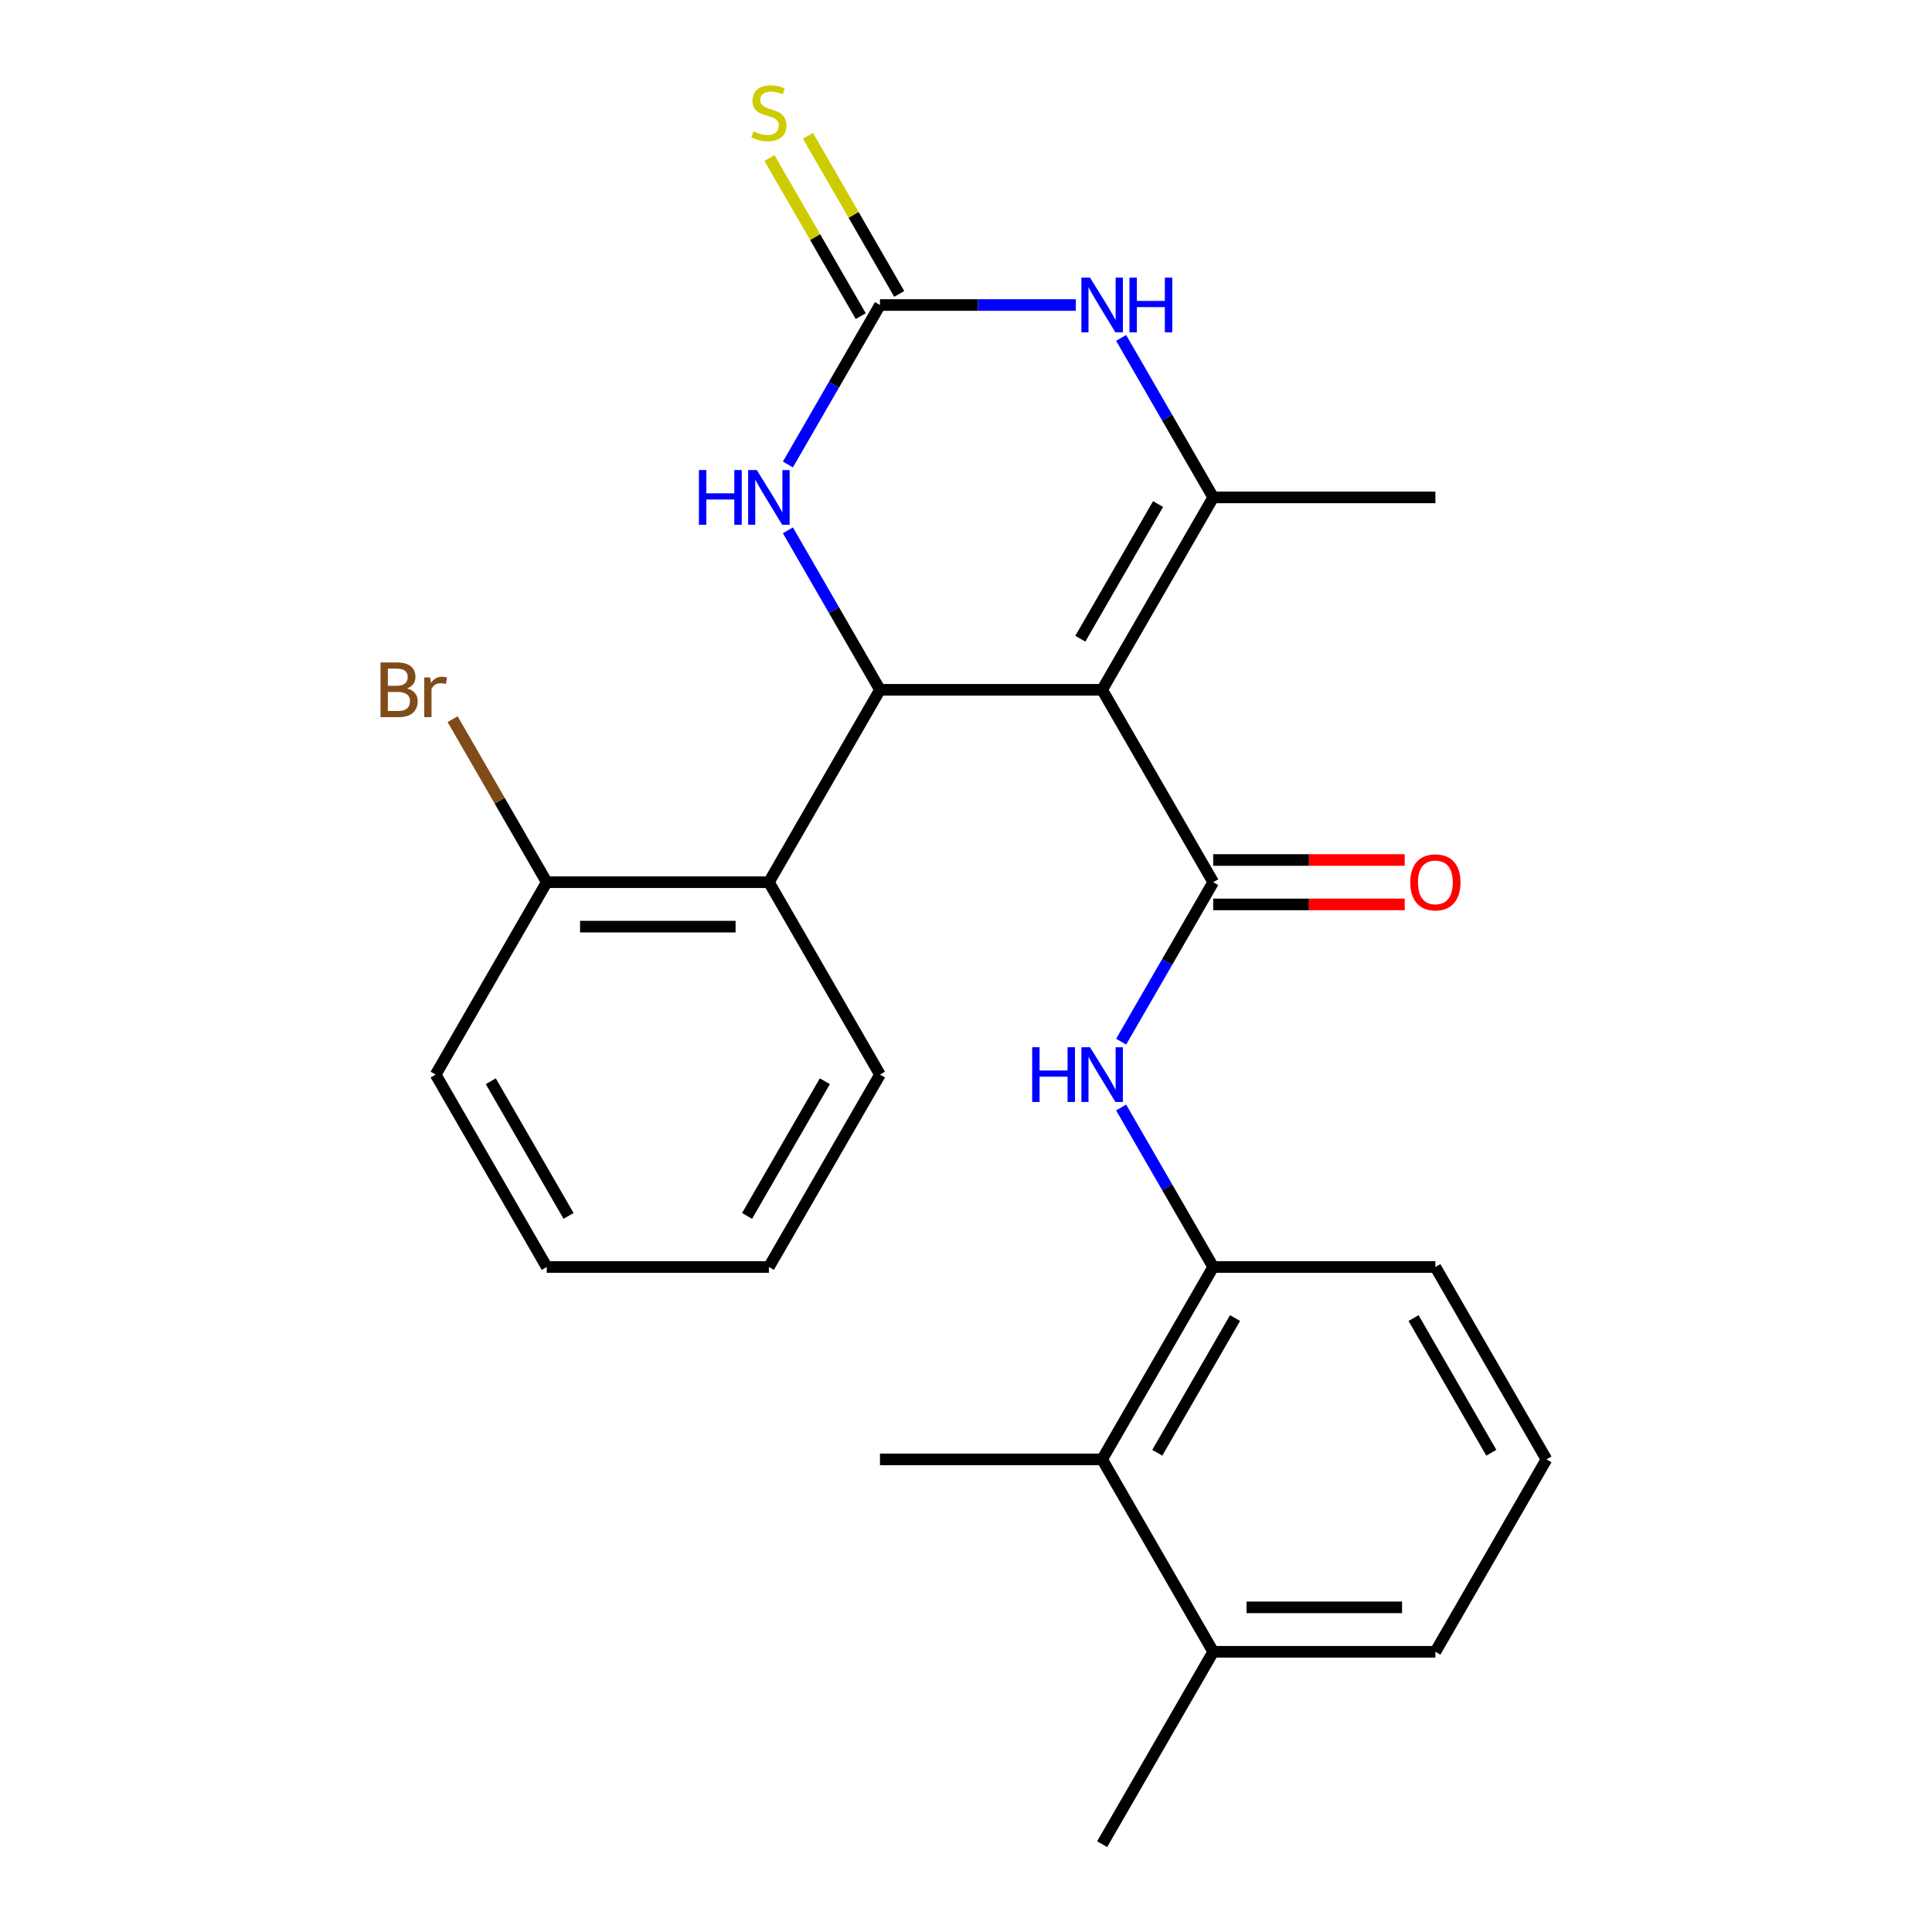 <?xml version='1.0' encoding='iso-8859-1'?>
<svg version='1.1' baseProfile='full'
              xmlns='http://www.w3.org/2000/svg'
                      xmlns:rdkit='http://www.rdkit.org/xml'
                      xmlns:xlink='http://www.w3.org/1999/xlink'
                  xml:space='preserve'
width='1000px' height='1000px' viewBox='0 0 1000 1000'>
<!-- END OF HEADER -->
<rect style='opacity:1.0;fill:#FFFFFF;stroke:none' width='1000' height='1000' x='0' y='0'> </rect>
<path class='bond-0' d='M 570.465,357.041 L 455.475,357.041' style='fill:none;fill-rule:evenodd;stroke:#000000;stroke-width:6px;stroke-linecap:butt;stroke-linejoin:miter;stroke-opacity:1' />
<path class='bond-1' d='M 570.465,357.041 L 627.96,456.625' style='fill:none;fill-rule:evenodd;stroke:#000000;stroke-width:6px;stroke-linecap:butt;stroke-linejoin:miter;stroke-opacity:1' />
<path class='bond-2' d='M 570.465,357.041 L 627.96,257.457' style='fill:none;fill-rule:evenodd;stroke:#000000;stroke-width:6px;stroke-linecap:butt;stroke-linejoin:miter;stroke-opacity:1' />
<path class='bond-2' d='M 559.173,330.604 L 599.419,260.895' style='fill:none;fill-rule:evenodd;stroke:#000000;stroke-width:6px;stroke-linecap:butt;stroke-linejoin:miter;stroke-opacity:1' />
<path class='bond-5' d='M 455.475,357.041 L 431.645,315.766' style='fill:none;fill-rule:evenodd;stroke:#000000;stroke-width:6px;stroke-linecap:butt;stroke-linejoin:miter;stroke-opacity:1' />
<path class='bond-5' d='M 431.645,315.766 L 407.815,274.491' style='fill:none;fill-rule:evenodd;stroke:#0000FF;stroke-width:6px;stroke-linecap:butt;stroke-linejoin:miter;stroke-opacity:1' />
<path class='bond-6' d='M 455.475,357.041 L 397.98,456.625' style='fill:none;fill-rule:evenodd;stroke:#000000;stroke-width:6px;stroke-linecap:butt;stroke-linejoin:miter;stroke-opacity:1' />
<path class='bond-7' d='M 627.96,456.625 L 604.13,497.9' style='fill:none;fill-rule:evenodd;stroke:#000000;stroke-width:6px;stroke-linecap:butt;stroke-linejoin:miter;stroke-opacity:1' />
<path class='bond-7' d='M 604.13,497.9 L 580.3,539.174' style='fill:none;fill-rule:evenodd;stroke:#0000FF;stroke-width:6px;stroke-linecap:butt;stroke-linejoin:miter;stroke-opacity:1' />
<path class='bond-11' d='M 627.96,468.124 L 677.518,468.124' style='fill:none;fill-rule:evenodd;stroke:#000000;stroke-width:6px;stroke-linecap:butt;stroke-linejoin:miter;stroke-opacity:1' />
<path class='bond-11' d='M 677.518,468.124 L 727.075,468.124' style='fill:none;fill-rule:evenodd;stroke:#FF0000;stroke-width:6px;stroke-linecap:butt;stroke-linejoin:miter;stroke-opacity:1' />
<path class='bond-11' d='M 627.96,445.126 L 677.518,445.126' style='fill:none;fill-rule:evenodd;stroke:#000000;stroke-width:6px;stroke-linecap:butt;stroke-linejoin:miter;stroke-opacity:1' />
<path class='bond-11' d='M 677.518,445.126 L 727.075,445.126' style='fill:none;fill-rule:evenodd;stroke:#FF0000;stroke-width:6px;stroke-linecap:butt;stroke-linejoin:miter;stroke-opacity:1' />
<path class='bond-4' d='M 627.96,257.457 L 604.13,216.182' style='fill:none;fill-rule:evenodd;stroke:#000000;stroke-width:6px;stroke-linecap:butt;stroke-linejoin:miter;stroke-opacity:1' />
<path class='bond-4' d='M 604.13,216.182 L 580.3,174.907' style='fill:none;fill-rule:evenodd;stroke:#0000FF;stroke-width:6px;stroke-linecap:butt;stroke-linejoin:miter;stroke-opacity:1' />
<path class='bond-14' d='M 627.96,257.457 L 742.95,257.457' style='fill:none;fill-rule:evenodd;stroke:#000000;stroke-width:6px;stroke-linecap:butt;stroke-linejoin:miter;stroke-opacity:1' />
<path class='bond-3' d='M 455.475,157.873 L 506.163,157.873' style='fill:none;fill-rule:evenodd;stroke:#000000;stroke-width:6px;stroke-linecap:butt;stroke-linejoin:miter;stroke-opacity:1' />
<path class='bond-3' d='M 506.163,157.873 L 556.85,157.873' style='fill:none;fill-rule:evenodd;stroke:#0000FF;stroke-width:6px;stroke-linecap:butt;stroke-linejoin:miter;stroke-opacity:1' />
<path class='bond-10' d='M 465.434,152.123 L 441.812,111.208' style='fill:none;fill-rule:evenodd;stroke:#000000;stroke-width:6px;stroke-linecap:butt;stroke-linejoin:miter;stroke-opacity:1' />
<path class='bond-10' d='M 441.812,111.208 L 418.189,70.294' style='fill:none;fill-rule:evenodd;stroke:#CCCC00;stroke-width:6px;stroke-linecap:butt;stroke-linejoin:miter;stroke-opacity:1' />
<path class='bond-10' d='M 445.517,163.622 L 421.895,122.707' style='fill:none;fill-rule:evenodd;stroke:#000000;stroke-width:6px;stroke-linecap:butt;stroke-linejoin:miter;stroke-opacity:1' />
<path class='bond-10' d='M 421.895,122.707 L 398.273,81.793' style='fill:none;fill-rule:evenodd;stroke:#CCCC00;stroke-width:6px;stroke-linecap:butt;stroke-linejoin:miter;stroke-opacity:1' />
<path class='bond-25' d='M 455.475,157.873 L 431.645,199.147' style='fill:none;fill-rule:evenodd;stroke:#000000;stroke-width:6px;stroke-linecap:butt;stroke-linejoin:miter;stroke-opacity:1' />
<path class='bond-25' d='M 431.645,199.147 L 407.815,240.422' style='fill:none;fill-rule:evenodd;stroke:#0000FF;stroke-width:6px;stroke-linecap:butt;stroke-linejoin:miter;stroke-opacity:1' />
<path class='bond-12' d='M 397.98,456.625 L 282.991,456.625' style='fill:none;fill-rule:evenodd;stroke:#000000;stroke-width:6px;stroke-linecap:butt;stroke-linejoin:miter;stroke-opacity:1' />
<path class='bond-12' d='M 380.732,479.623 L 300.239,479.623' style='fill:none;fill-rule:evenodd;stroke:#000000;stroke-width:6px;stroke-linecap:butt;stroke-linejoin:miter;stroke-opacity:1' />
<path class='bond-16' d='M 397.98,456.625 L 455.475,556.209' style='fill:none;fill-rule:evenodd;stroke:#000000;stroke-width:6px;stroke-linecap:butt;stroke-linejoin:miter;stroke-opacity:1' />
<path class='bond-8' d='M 580.3,573.244 L 604.13,614.518' style='fill:none;fill-rule:evenodd;stroke:#0000FF;stroke-width:6px;stroke-linecap:butt;stroke-linejoin:miter;stroke-opacity:1' />
<path class='bond-8' d='M 604.13,614.518 L 627.96,655.793' style='fill:none;fill-rule:evenodd;stroke:#000000;stroke-width:6px;stroke-linecap:butt;stroke-linejoin:miter;stroke-opacity:1' />
<path class='bond-9' d='M 627.96,655.793 L 570.465,755.377' style='fill:none;fill-rule:evenodd;stroke:#000000;stroke-width:6px;stroke-linecap:butt;stroke-linejoin:miter;stroke-opacity:1' />
<path class='bond-9' d='M 639.253,682.23 L 599.006,751.939' style='fill:none;fill-rule:evenodd;stroke:#000000;stroke-width:6px;stroke-linecap:butt;stroke-linejoin:miter;stroke-opacity:1' />
<path class='bond-17' d='M 627.96,655.793 L 742.95,655.793' style='fill:none;fill-rule:evenodd;stroke:#000000;stroke-width:6px;stroke-linecap:butt;stroke-linejoin:miter;stroke-opacity:1' />
<path class='bond-13' d='M 570.465,755.377 L 627.96,854.961' style='fill:none;fill-rule:evenodd;stroke:#000000;stroke-width:6px;stroke-linecap:butt;stroke-linejoin:miter;stroke-opacity:1' />
<path class='bond-19' d='M 570.465,755.377 L 455.475,755.377' style='fill:none;fill-rule:evenodd;stroke:#000000;stroke-width:6px;stroke-linecap:butt;stroke-linejoin:miter;stroke-opacity:1' />
<path class='bond-15' d='M 282.991,456.625 L 258.63,414.432' style='fill:none;fill-rule:evenodd;stroke:#000000;stroke-width:6px;stroke-linecap:butt;stroke-linejoin:miter;stroke-opacity:1' />
<path class='bond-15' d='M 258.63,414.432 L 234.27,372.239' style='fill:none;fill-rule:evenodd;stroke:#7F4C19;stroke-width:6px;stroke-linecap:butt;stroke-linejoin:miter;stroke-opacity:1' />
<path class='bond-21' d='M 282.991,456.625 L 225.496,556.209' style='fill:none;fill-rule:evenodd;stroke:#000000;stroke-width:6px;stroke-linecap:butt;stroke-linejoin:miter;stroke-opacity:1' />
<path class='bond-22' d='M 627.96,854.961 L 570.465,954.545' style='fill:none;fill-rule:evenodd;stroke:#000000;stroke-width:6px;stroke-linecap:butt;stroke-linejoin:miter;stroke-opacity:1' />
<path class='bond-27' d='M 627.96,854.961 L 742.95,854.961' style='fill:none;fill-rule:evenodd;stroke:#000000;stroke-width:6px;stroke-linecap:butt;stroke-linejoin:miter;stroke-opacity:1' />
<path class='bond-27' d='M 645.208,831.963 L 725.701,831.963' style='fill:none;fill-rule:evenodd;stroke:#000000;stroke-width:6px;stroke-linecap:butt;stroke-linejoin:miter;stroke-opacity:1' />
<path class='bond-23' d='M 455.475,556.209 L 397.98,655.793' style='fill:none;fill-rule:evenodd;stroke:#000000;stroke-width:6px;stroke-linecap:butt;stroke-linejoin:miter;stroke-opacity:1' />
<path class='bond-23' d='M 426.934,559.648 L 386.688,629.356' style='fill:none;fill-rule:evenodd;stroke:#000000;stroke-width:6px;stroke-linecap:butt;stroke-linejoin:miter;stroke-opacity:1' />
<path class='bond-18' d='M 742.95,655.793 L 800.445,755.377' style='fill:none;fill-rule:evenodd;stroke:#000000;stroke-width:6px;stroke-linecap:butt;stroke-linejoin:miter;stroke-opacity:1' />
<path class='bond-18' d='M 731.657,682.23 L 771.904,751.939' style='fill:none;fill-rule:evenodd;stroke:#000000;stroke-width:6px;stroke-linecap:butt;stroke-linejoin:miter;stroke-opacity:1' />
<path class='bond-20' d='M 800.445,755.377 L 742.95,854.961' style='fill:none;fill-rule:evenodd;stroke:#000000;stroke-width:6px;stroke-linecap:butt;stroke-linejoin:miter;stroke-opacity:1' />
<path class='bond-26' d='M 225.496,556.209 L 282.991,655.793' style='fill:none;fill-rule:evenodd;stroke:#000000;stroke-width:6px;stroke-linecap:butt;stroke-linejoin:miter;stroke-opacity:1' />
<path class='bond-26' d='M 254.037,559.648 L 294.283,629.356' style='fill:none;fill-rule:evenodd;stroke:#000000;stroke-width:6px;stroke-linecap:butt;stroke-linejoin:miter;stroke-opacity:1' />
<path class='bond-24' d='M 397.98,655.793 L 282.991,655.793' style='fill:none;fill-rule:evenodd;stroke:#000000;stroke-width:6px;stroke-linecap:butt;stroke-linejoin:miter;stroke-opacity:1' />
<path  class='atom-5' d='M 564.205 143.713
L 573.485 158.713
Q 574.405 160.193, 575.885 162.873
Q 577.365 165.553, 577.445 165.713
L 577.445 143.713
L 581.205 143.713
L 581.205 172.033
L 577.325 172.033
L 567.365 155.633
Q 566.205 153.713, 564.965 151.513
Q 563.765 149.313, 563.405 148.633
L 563.405 172.033
L 559.725 172.033
L 559.725 143.713
L 564.205 143.713
' fill='#0000FF'/>
<path  class='atom-5' d='M 584.605 143.713
L 588.445 143.713
L 588.445 155.753
L 602.925 155.753
L 602.925 143.713
L 606.765 143.713
L 606.765 172.033
L 602.925 172.033
L 602.925 158.953
L 588.445 158.953
L 588.445 172.033
L 584.605 172.033
L 584.605 143.713
' fill='#0000FF'/>
<path  class='atom-6' d='M 361.76 243.297
L 365.6 243.297
L 365.6 255.337
L 380.08 255.337
L 380.08 243.297
L 383.92 243.297
L 383.92 271.617
L 380.08 271.617
L 380.08 258.537
L 365.6 258.537
L 365.6 271.617
L 361.76 271.617
L 361.76 243.297
' fill='#0000FF'/>
<path  class='atom-6' d='M 391.72 243.297
L 401 258.297
Q 401.92 259.777, 403.4 262.457
Q 404.88 265.137, 404.96 265.297
L 404.96 243.297
L 408.72 243.297
L 408.72 271.617
L 404.84 271.617
L 394.88 255.217
Q 393.72 253.297, 392.48 251.097
Q 391.28 248.897, 390.92 248.217
L 390.92 271.617
L 387.24 271.617
L 387.24 243.297
L 391.72 243.297
' fill='#0000FF'/>
<path  class='atom-8' d='M 534.245 542.049
L 538.085 542.049
L 538.085 554.089
L 552.565 554.089
L 552.565 542.049
L 556.405 542.049
L 556.405 570.369
L 552.565 570.369
L 552.565 557.289
L 538.085 557.289
L 538.085 570.369
L 534.245 570.369
L 534.245 542.049
' fill='#0000FF'/>
<path  class='atom-8' d='M 564.205 542.049
L 573.485 557.049
Q 574.405 558.529, 575.885 561.209
Q 577.365 563.889, 577.445 564.049
L 577.445 542.049
L 581.205 542.049
L 581.205 570.369
L 577.325 570.369
L 567.365 553.969
Q 566.205 552.049, 564.965 549.849
Q 563.765 547.649, 563.405 546.969
L 563.405 570.369
L 559.725 570.369
L 559.725 542.049
L 564.205 542.049
' fill='#0000FF'/>
<path  class='atom-11' d='M 389.98 68.008
Q 390.3 68.128, 391.62 68.688
Q 392.94 69.248, 394.38 69.608
Q 395.86 69.928, 397.3 69.928
Q 399.98 69.928, 401.54 68.648
Q 403.1 67.328, 403.1 65.048
Q 403.1 63.488, 402.3 62.528
Q 401.54 61.568, 400.34 61.048
Q 399.14 60.528, 397.14 59.928
Q 394.62 59.168, 393.1 58.448
Q 391.62 57.728, 390.54 56.208
Q 389.5 54.688, 389.5 52.128
Q 389.5 48.568, 391.9 46.368
Q 394.34 44.168, 399.14 44.168
Q 402.42 44.168, 406.14 45.728
L 405.22 48.808
Q 401.82 47.408, 399.26 47.408
Q 396.5 47.408, 394.98 48.568
Q 393.46 49.688, 393.5 51.648
Q 393.5 53.168, 394.26 54.088
Q 395.06 55.008, 396.18 55.528
Q 397.34 56.048, 399.26 56.648
Q 401.82 57.448, 403.34 58.248
Q 404.86 59.048, 405.94 60.688
Q 407.06 62.288, 407.06 65.048
Q 407.06 68.968, 404.42 71.088
Q 401.82 73.168, 397.46 73.168
Q 394.94 73.168, 393.02 72.608
Q 391.14 72.088, 388.9 71.168
L 389.98 68.008
' fill='#CCCC00'/>
<path  class='atom-12' d='M 729.95 456.705
Q 729.95 449.905, 733.31 446.105
Q 736.67 442.305, 742.95 442.305
Q 749.23 442.305, 752.59 446.105
Q 755.95 449.905, 755.95 456.705
Q 755.95 463.585, 752.55 467.505
Q 749.15 471.385, 742.95 471.385
Q 736.71 471.385, 733.31 467.505
Q 729.95 463.625, 729.95 456.705
M 742.95 468.185
Q 747.27 468.185, 749.59 465.305
Q 751.95 462.385, 751.95 456.705
Q 751.95 451.145, 749.59 448.345
Q 747.27 445.505, 742.95 445.505
Q 738.63 445.505, 736.27 448.305
Q 733.95 451.105, 733.95 456.705
Q 733.95 462.425, 736.27 465.305
Q 738.63 468.185, 742.95 468.185
' fill='#FF0000'/>
<path  class='atom-16' d='M 210.716 356.321
Q 213.436 357.081, 214.796 358.761
Q 216.196 360.401, 216.196 362.841
Q 216.196 366.761, 213.676 369.001
Q 211.196 371.201, 206.476 371.201
L 196.956 371.201
L 196.956 342.881
L 205.316 342.881
Q 210.156 342.881, 212.596 344.841
Q 215.036 346.801, 215.036 350.401
Q 215.036 354.681, 210.716 356.321
M 200.756 346.081
L 200.756 354.961
L 205.316 354.961
Q 208.116 354.961, 209.556 353.841
Q 211.036 352.681, 211.036 350.401
Q 211.036 346.081, 205.316 346.081
L 200.756 346.081
M 206.476 368.001
Q 209.236 368.001, 210.716 366.681
Q 212.196 365.361, 212.196 362.841
Q 212.196 360.521, 210.556 359.361
Q 208.956 358.161, 205.876 358.161
L 200.756 358.161
L 200.756 368.001
L 206.476 368.001
' fill='#7F4C19'/>
<path  class='atom-16' d='M 222.636 350.641
L 223.076 353.481
Q 225.236 350.281, 228.756 350.281
Q 229.876 350.281, 231.396 350.681
L 230.796 354.041
Q 229.076 353.641, 228.116 353.641
Q 226.436 353.641, 225.316 354.321
Q 224.236 354.961, 223.356 356.521
L 223.356 371.201
L 219.596 371.201
L 219.596 350.641
L 222.636 350.641
' fill='#7F4C19'/>
</svg>
